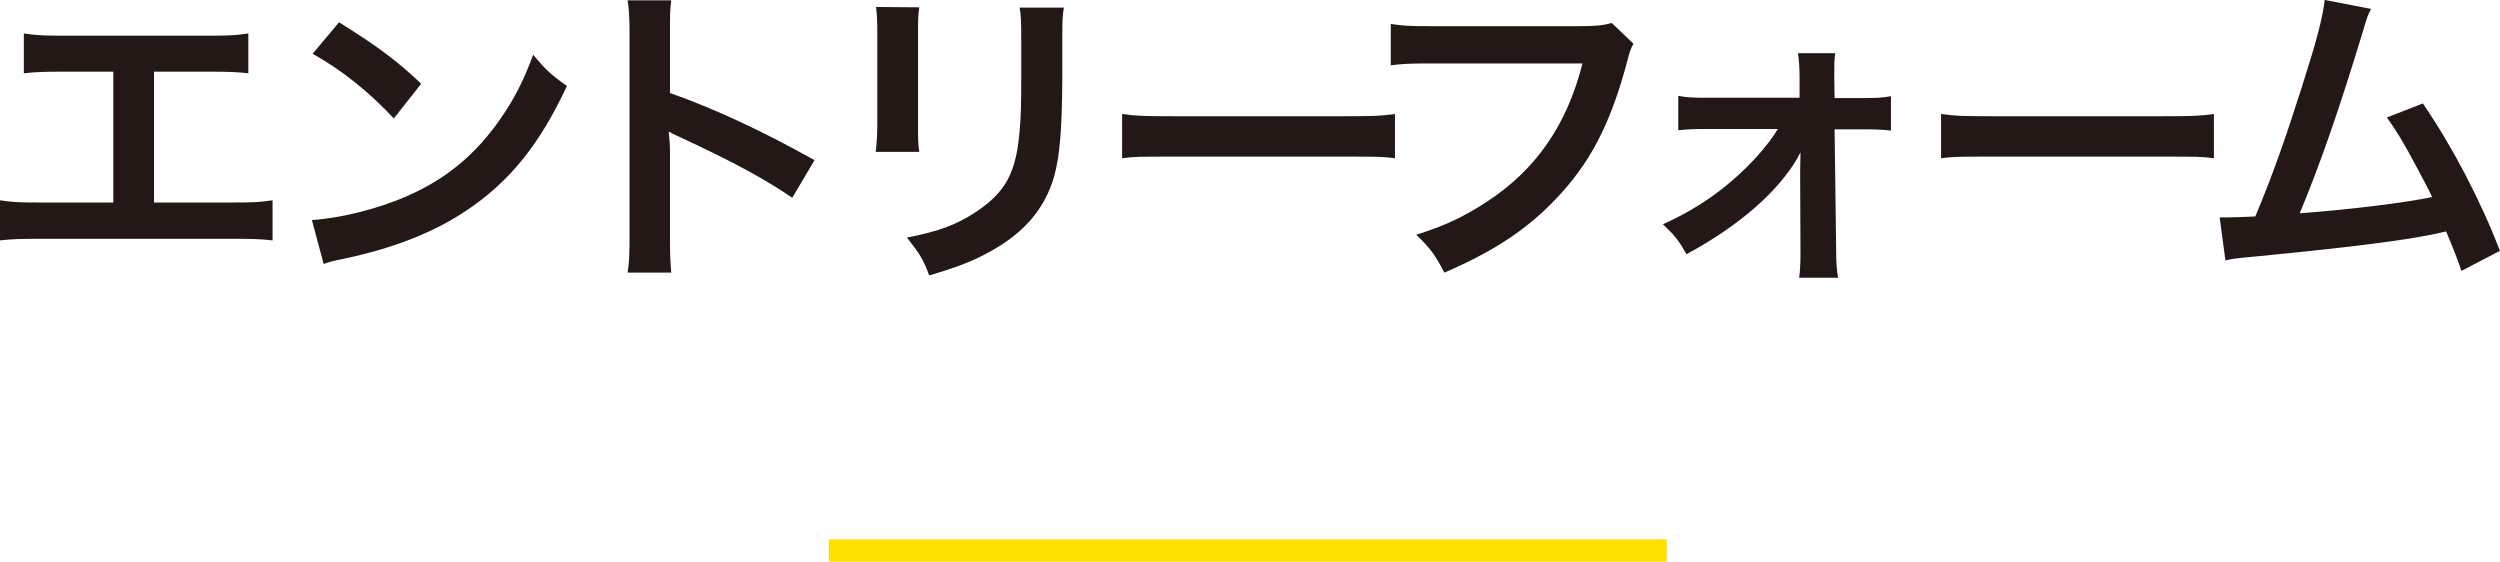 <?xml version="1.0" encoding="UTF-8"?>
<svg id="_レイヤー_2" data-name="レイヤー 2" xmlns="http://www.w3.org/2000/svg" viewBox="0 0 447.59 100.56">
  <defs>
    <style>
      .cls-1 {
        fill: #231815;
        stroke-width: 0px;
      }

      .cls-2 {
        fill: none;
        stroke: #ffe000;
        stroke-miterlimit: 10;
        stroke-width: 4px;
      }
    </style>
  </defs>
  <g id="_レイヤー_1-2" data-name="レイヤー 1">
    <g>
      <g>
        <path class="cls-1" d="M27.59,36.26h13.8c3.99,0,5.19-.06,7.41-.4v7.18c-2.05-.23-3.53-.29-7.3-.29H7.3c-3.76,0-5.24.06-7.3.29v-7.18c2.22.34,3.42.4,7.41.4h12.88V12.83h-8.72c-3.76,0-5.24.06-7.3.29v-7.13c2.17.34,3.53.4,7.41.4h25.37c3.88,0,5.25-.06,7.41-.4v7.13c-2.05-.23-3.48-.29-7.3-.29h-9.58v23.43Z"/>
        <path class="cls-1" d="M55.85,39.39c4.9-.29,11.69-1.94,16.87-4.22,7.13-3.08,12.43-7.47,16.93-13.97,2.51-3.65,4.1-6.78,5.81-11.4,2.22,2.68,3.14,3.54,6.04,5.59-4.85,10.43-10.26,17.16-18.07,22.35-5.81,3.88-12.88,6.67-21.72,8.55-2.28.46-2.45.51-3.76.97l-2.11-7.87ZM60.7,3.99c6.78,4.22,10.32,6.84,14.71,11l-4.9,6.21c-4.56-4.84-9.24-8.61-14.54-11.57l4.73-5.64Z"/>
        <path class="cls-1" d="M112.37,48.8c.28-1.82.34-3.36.34-6.38V5.87c0-2.79-.11-4.28-.34-5.81h7.81c-.23,1.71-.23,2.45-.23,5.99v10.6c7.81,2.74,16.76,6.9,25.88,12.03l-3.99,6.73c-4.73-3.25-10.66-6.5-20.18-10.89-1.31-.63-1.48-.68-1.94-.97.17,1.6.23,2.28.23,3.88v15.05c0,2.96.06,4.45.23,6.33h-7.81Z"/>
        <path class="cls-1" d="M164.59,1.31c-.23,1.6-.23,2.11-.23,5.13v15.73c0,2.85,0,3.59.23,5.02h-7.81c.17-1.31.29-3.08.29-5.13V6.38c0-2.91-.06-3.65-.23-5.13l7.75.06ZM190.47,1.37c-.23,1.42-.28,2.05-.28,5.3v7.7c-.06,8.89-.46,13.68-1.48,17.27-1.65,5.7-5.3,9.98-11.23,13.28-3.02,1.71-5.87,2.85-11.12,4.39-1.03-2.79-1.6-3.76-3.99-6.78,5.59-1.08,8.89-2.28,12.31-4.56,5.36-3.54,7.24-7.01,7.87-14.54.23-2.45.29-4.96.29-9.52v-7.13c0-2.91-.06-4.1-.29-5.42h7.92Z"/>
        <path class="cls-1" d="M200.9,20.41c2.51.34,3.59.4,9.24.4h30.38c5.64,0,6.73-.06,9.23-.4v7.92c-2.28-.29-2.91-.29-9.29-.29h-30.27c-6.38,0-7.01,0-9.29.29v-7.92Z"/>
        <path class="cls-1" d="M292.46,7.81c-.51.97-.68,1.37-.97,2.57-2.85,10.89-6.21,17.73-11.69,23.89-5.59,6.27-11.69,10.43-21.21,14.54-1.6-3.08-2.34-4.16-5.02-6.78,5.02-1.6,8.27-3.08,12.48-5.81,8.89-5.76,14.48-13.8,17.27-24.86h-27.14c-3.82,0-5.13.06-7.18.34v-7.41c2.22.34,3.42.4,7.3.4h26.17c3.19,0,4.33-.11,6.1-.57l3.88,3.71Z"/>
        <path class="cls-1" d="M305.6,23.09c-2.34,0-3.53.06-5.13.23v-6.16c1.54.29,2.57.34,5.13.34h16.59v-3.48c0-2.05-.11-3.31-.29-4.5h6.67c-.17,1.31-.17,1.71-.17,4.28l.06,3.76h4.96c2.51,0,3.65-.06,5.13-.34v6.16c-1.54-.17-2.68-.23-5.19-.23h-4.9l.28,21.72c0,2.34.11,3.48.34,4.85h-6.96c.17-1.37.23-2.62.23-4.67l-.06-14.25c0-.63.06-2.85.06-3.53-.8,1.54-1.14,2.05-1.94,3.19-3.88,5.42-10.32,10.66-18.47,15.05-1.37-2.45-2.05-3.31-4.22-5.36,4.56-2.05,8.61-4.56,12.26-7.7,3.48-2.96,6.56-6.44,8.32-9.35h-12.71Z"/>
        <path class="cls-1" d="M347.51,20.41c2.51.34,3.59.4,9.24.4h30.38c5.64,0,6.73-.06,9.24-.4v7.92c-2.28-.29-2.91-.29-9.29-.29h-30.27c-6.38,0-7.01,0-9.29.29v-7.92Z"/>
        <path class="cls-1" d="M424.5,1.6c-.63,1.25-.68,1.37-1.48,4.1-4.33,14.25-7.64,23.71-11.29,32.49,8.95-.68,18.81-1.88,23.71-2.91-.63-1.37-1.31-2.62-2.68-5.19-2.51-4.73-3.53-6.38-5.42-9.06l6.44-2.51c5.3,7.75,10.32,17.33,13.8,26.39l-6.9,3.59q-.74-2.34-2.74-7.07-.74.17-2.05.46c-5.76,1.2-15.22,2.39-32.27,4.05-3.19.29-4.05.4-5.19.68l-1.03-7.7h1.48c1.14,0,2.51-.06,4.9-.17,3.02-7.18,5.3-13.62,8.27-22.97,2.68-8.38,3.76-12.43,4.16-15.79l8.27,1.6Z"/>
      </g>
      <line class="cls-2" x1="148.42" y1="98.56" x2="298.42" y2="98.56"/>
    </g>
  </g>
</svg>